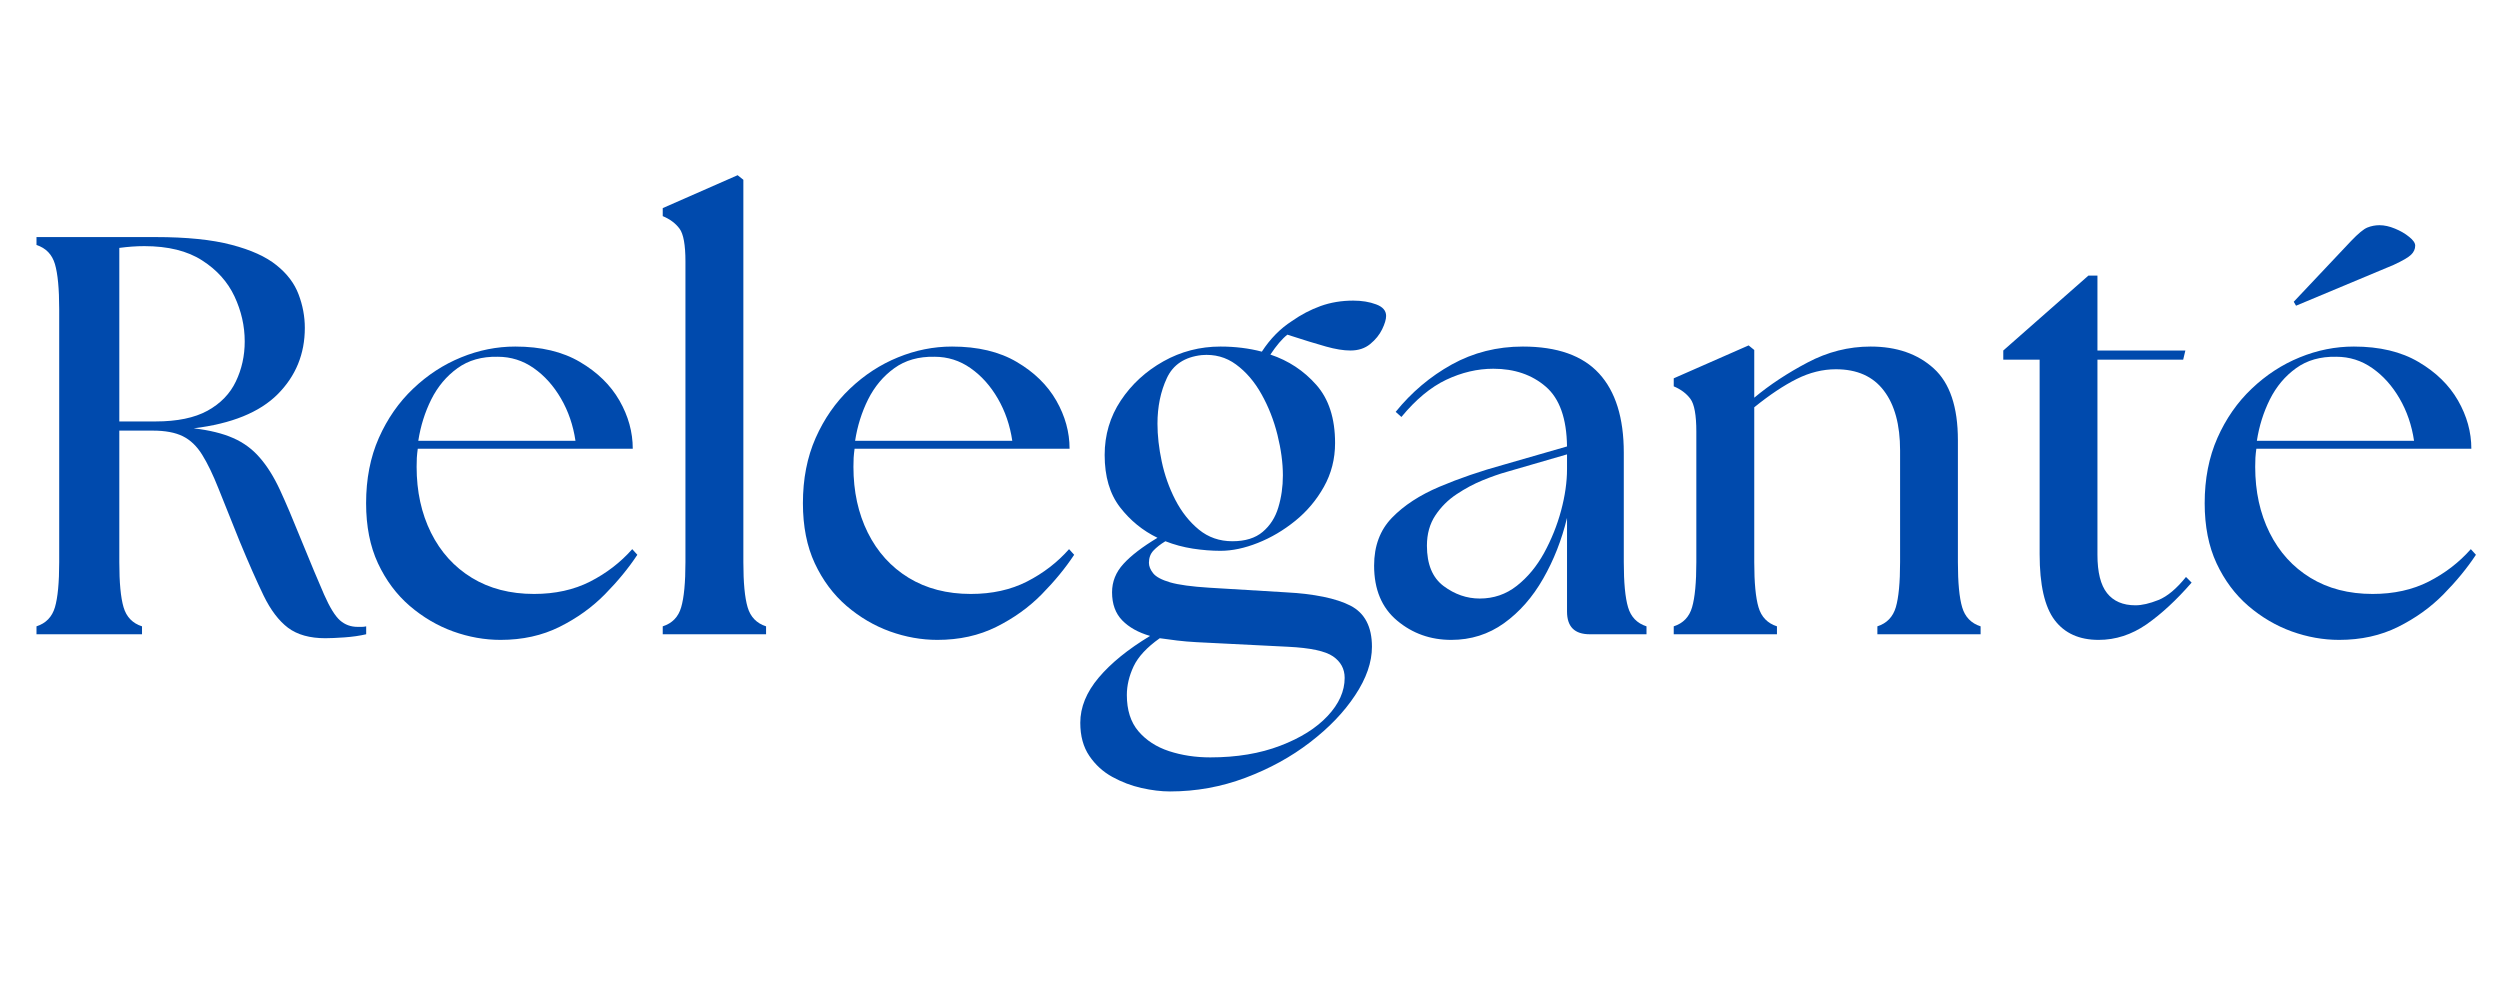 <svg xmlns="http://www.w3.org/2000/svg" xmlns:xlink="http://www.w3.org/1999/xlink" width="500" zoomAndPan="magnify" viewBox="0 0 375 150" height="200" preserveAspectRatio="xMidYMid meet"><defs></defs><g id="7c0b5fc133"><g style="fill:#004aad;fill-opacity:1;"><g transform="translate(1.474, 95.139)"><path style="stroke:none" d="M 47.328 0.594 C 44.992 0.594 43.129 0.07 41.734 -0.969 C 40.348 -2.02 39.129 -3.625 38.078 -5.781 C 37.035 -7.938 35.832 -10.66 34.469 -13.953 C 33.219 -17.078 32.164 -19.703 31.312 -21.828 C 30.469 -23.953 29.645 -25.656 28.844 -26.938 C 28.051 -28.219 27.086 -29.141 25.953 -29.703 C 24.816 -30.266 23.316 -30.547 21.453 -30.547 L 16.422 -30.547 L 16.422 -10.812 C 16.422 -7.75 16.633 -5.492 17.062 -4.047 C 17.488 -2.598 18.41 -1.645 19.828 -1.188 L 19.828 0 L 4 0 L 4 -1.188 C 5.414 -1.645 6.336 -2.598 6.766 -4.047 C 7.191 -5.492 7.406 -7.75 7.406 -10.812 L 7.406 -48.766 C 7.406 -51.828 7.191 -54.082 6.766 -55.531 C 6.336 -56.977 5.414 -57.93 4 -58.391 L 4 -59.578 L 21.875 -59.578 C 26.531 -59.578 30.316 -59.191 33.234 -58.422 C 36.16 -57.66 38.414 -56.641 40 -55.359 C 41.594 -54.086 42.695 -52.629 43.312 -50.984 C 43.938 -49.336 44.25 -47.66 44.25 -45.953 C 44.25 -42.047 42.891 -38.727 40.172 -36 C 37.453 -33.281 33.254 -31.578 27.578 -30.891 C 29.961 -30.609 31.93 -30.125 33.484 -29.438 C 35.047 -28.758 36.379 -27.781 37.484 -26.5 C 38.598 -25.227 39.609 -23.613 40.516 -21.656 C 41.422 -19.695 42.441 -17.301 43.578 -14.469 C 45.109 -10.719 46.297 -7.879 47.141 -5.953 C 47.992 -4.023 48.789 -2.734 49.531 -2.078 C 50.27 -1.43 51.148 -1.109 52.172 -1.109 C 52.398 -1.109 52.613 -1.109 52.812 -1.109 C 53.008 -1.109 53.223 -1.133 53.453 -1.188 L 53.453 0 C 52.484 0.227 51.398 0.383 50.203 0.469 C 49.016 0.551 48.055 0.594 47.328 0.594 Z M 16.422 -31.922 L 21.875 -31.922 C 25.102 -31.922 27.695 -32.457 29.656 -33.531 C 31.613 -34.613 33.031 -36.078 33.906 -37.922 C 34.789 -39.766 35.234 -41.766 35.234 -43.922 C 35.234 -46.242 34.723 -48.492 33.703 -50.672 C 32.68 -52.859 31.062 -54.66 28.844 -56.078 C 26.633 -57.504 23.742 -58.219 20.172 -58.219 C 18.984 -58.219 17.734 -58.129 16.422 -57.953 Z M 16.422 -31.922 "></path></g></g><g style="fill:#004aad;fill-opacity:1;"><g transform="translate(52.274, 95.139)"><path style="stroke:none" d="M 22.812 0.844 C 20.426 0.844 18.055 0.422 15.703 -0.422 C 13.348 -1.273 11.176 -2.551 9.188 -4.25 C 7.207 -5.957 5.617 -8.086 4.422 -10.641 C 3.234 -13.191 2.641 -16.195 2.641 -19.656 C 2.641 -23.289 3.273 -26.551 4.547 -29.438 C 5.828 -32.332 7.547 -34.801 9.703 -36.844 C 11.859 -38.895 14.254 -40.457 16.891 -41.531 C 19.535 -42.613 22.242 -43.156 25.016 -43.156 C 28.879 -43.156 32.113 -42.383 34.719 -40.844 C 37.332 -39.312 39.305 -37.383 40.641 -35.062 C 41.973 -32.738 42.641 -30.328 42.641 -27.828 L 10.391 -27.828 C 10.328 -27.379 10.281 -26.926 10.25 -26.469 C 10.227 -26.008 10.219 -25.555 10.219 -25.109 C 10.219 -21.422 10.938 -18.129 12.375 -15.234 C 13.82 -12.336 15.863 -10.082 18.5 -8.469 C 21.145 -6.852 24.254 -6.047 27.828 -6.047 C 31.004 -6.047 33.812 -6.664 36.25 -7.906 C 38.695 -9.156 40.801 -10.773 42.562 -12.766 L 43.328 -11.922 C 42.016 -9.93 40.395 -7.957 38.469 -6 C 36.539 -4.039 34.27 -2.41 31.656 -1.109 C 29.051 0.191 26.102 0.844 22.812 0.844 Z M 10.469 -29.016 L 34.047 -29.016 C 33.703 -31.348 32.977 -33.461 31.875 -35.359 C 30.77 -37.266 29.406 -38.785 27.781 -39.922 C 26.164 -41.055 24.367 -41.625 22.391 -41.625 C 20.004 -41.676 17.988 -41.102 16.344 -39.906 C 14.695 -38.719 13.391 -37.16 12.422 -35.234 C 11.461 -33.305 10.812 -31.234 10.469 -29.016 Z M 10.469 -29.016 "></path></g></g><g style="fill:#004aad;fill-opacity:1;"><g transform="translate(96.863, 95.139)"><path style="stroke:none" d="M 2.547 0 L 2.547 -1.188 C 3.973 -1.645 4.895 -2.598 5.312 -4.047 C 5.738 -5.492 5.953 -7.75 5.953 -10.812 L 5.953 -55.922 C 5.953 -58.41 5.656 -60.051 5.062 -60.844 C 4.469 -61.645 3.629 -62.27 2.547 -62.719 L 2.547 -63.922 L 13.781 -68.859 L 14.641 -68.172 L 14.641 -10.812 C 14.641 -7.75 14.852 -5.492 15.281 -4.047 C 15.707 -2.598 16.629 -1.645 18.047 -1.188 L 18.047 0 Z M 2.547 0 "></path></g></g><g style="fill:#004aad;fill-opacity:1;"><g transform="translate(117.796, 95.139)"><path style="stroke:none" d="M 22.812 0.844 C 20.426 0.844 18.055 0.422 15.703 -0.422 C 13.348 -1.273 11.176 -2.551 9.188 -4.25 C 7.207 -5.957 5.617 -8.086 4.422 -10.641 C 3.234 -13.191 2.641 -16.195 2.641 -19.656 C 2.641 -23.289 3.273 -26.551 4.547 -29.438 C 5.828 -32.332 7.547 -34.801 9.703 -36.844 C 11.859 -38.895 14.254 -40.457 16.891 -41.531 C 19.535 -42.613 22.242 -43.156 25.016 -43.156 C 28.879 -43.156 32.113 -42.383 34.719 -40.844 C 37.332 -39.312 39.305 -37.383 40.641 -35.062 C 41.973 -32.738 42.641 -30.328 42.641 -27.828 L 10.391 -27.828 C 10.328 -27.379 10.281 -26.926 10.25 -26.469 C 10.227 -26.008 10.219 -25.555 10.219 -25.109 C 10.219 -21.422 10.938 -18.129 12.375 -15.234 C 13.82 -12.336 15.863 -10.082 18.5 -8.469 C 21.145 -6.852 24.254 -6.047 27.828 -6.047 C 31.004 -6.047 33.812 -6.664 36.25 -7.906 C 38.695 -9.156 40.801 -10.773 42.562 -12.766 L 43.328 -11.922 C 42.016 -9.93 40.395 -7.957 38.469 -6 C 36.539 -4.039 34.27 -2.41 31.656 -1.109 C 29.051 0.191 26.102 0.844 22.812 0.844 Z M 10.469 -29.016 L 34.047 -29.016 C 33.703 -31.348 32.977 -33.461 31.875 -35.359 C 30.77 -37.266 29.406 -38.785 27.781 -39.922 C 26.164 -41.055 24.367 -41.625 22.391 -41.625 C 20.004 -41.676 17.988 -41.102 16.344 -39.906 C 14.695 -38.719 13.391 -37.16 12.422 -35.234 C 11.461 -33.305 10.812 -31.234 10.469 -29.016 Z M 10.469 -29.016 "></path></g></g><g style="fill:#004aad;fill-opacity:1;"><g transform="translate(160.683, 95.139)"><path style="stroke:none" d="M 14.812 23.578 C 13.5 23.578 12.078 23.406 10.547 23.062 C 9.016 22.719 7.551 22.16 6.156 21.391 C 4.77 20.629 3.625 19.582 2.719 18.25 C 1.812 16.914 1.359 15.258 1.359 13.281 C 1.359 10.945 2.281 8.688 4.125 6.5 C 5.969 4.32 8.535 2.238 11.828 0.25 C 10.066 -0.258 8.676 -1.035 7.656 -2.078 C 6.633 -3.129 6.125 -4.535 6.125 -6.297 C 6.125 -7.891 6.691 -9.305 7.828 -10.547 C 8.961 -11.797 10.664 -13.102 12.938 -14.469 C 10.727 -15.539 8.852 -17.07 7.312 -19.062 C 5.781 -21.051 5.016 -23.66 5.016 -26.891 C 5.016 -29.898 5.82 -32.625 7.438 -35.062 C 9.062 -37.5 11.191 -39.457 13.828 -40.938 C 16.461 -42.414 19.316 -43.156 22.391 -43.156 C 24.598 -43.156 26.664 -42.898 28.594 -42.391 C 29.844 -44.316 31.348 -45.848 33.109 -46.984 C 34.473 -47.941 35.906 -48.691 37.406 -49.234 C 38.906 -49.773 40.535 -50.047 42.297 -50.047 C 43.598 -50.047 44.742 -49.859 45.734 -49.484 C 46.734 -49.117 47.234 -48.539 47.234 -47.75 C 47.234 -47.238 47.035 -46.57 46.641 -45.75 C 46.242 -44.926 45.645 -44.188 44.844 -43.531 C 44.051 -42.883 43.062 -42.562 41.875 -42.562 C 40.852 -42.562 39.633 -42.758 38.219 -43.156 C 36.801 -43.551 34.867 -44.145 32.422 -44.938 C 31.629 -44.312 30.781 -43.316 29.875 -41.953 C 32.594 -41.047 34.891 -39.531 36.766 -37.406 C 38.641 -35.281 39.578 -32.375 39.578 -28.688 C 39.578 -26.301 39.02 -24.113 37.906 -22.125 C 36.801 -20.145 35.367 -18.441 33.609 -17.016 C 31.859 -15.598 29.988 -14.492 28 -13.703 C 26.008 -12.91 24.141 -12.516 22.391 -12.516 C 21.078 -12.516 19.695 -12.625 18.25 -12.844 C 16.801 -13.07 15.426 -13.441 14.125 -13.953 C 13.383 -13.504 12.785 -13.035 12.328 -12.547 C 11.879 -12.066 11.656 -11.457 11.656 -10.719 C 11.656 -10.207 11.867 -9.68 12.297 -9.141 C 12.723 -8.609 13.57 -8.156 14.844 -7.781 C 16.125 -7.414 18.07 -7.148 20.688 -6.984 L 32.094 -6.297 C 36.457 -6.066 39.719 -5.398 41.875 -4.297 C 44.031 -3.191 45.109 -1.133 45.109 1.875 C 45.109 4.195 44.27 6.617 42.594 9.141 C 40.926 11.672 38.672 14.023 35.828 16.203 C 32.992 18.391 29.758 20.164 26.125 21.531 C 22.5 22.895 18.727 23.578 14.812 23.578 Z M 8.344 9.109 C 8.344 11.379 8.922 13.191 10.078 14.547 C 11.242 15.91 12.773 16.906 14.672 17.531 C 16.578 18.156 18.641 18.469 20.859 18.469 C 24.828 18.469 28.328 17.883 31.359 16.719 C 34.398 15.562 36.77 14.07 38.469 12.25 C 40.164 10.438 41.016 8.535 41.016 6.547 C 41.016 5.191 40.43 4.113 39.266 3.312 C 38.109 2.52 35.859 2.039 32.516 1.875 L 18.812 1.188 C 17.789 1.133 16.812 1.051 15.875 0.938 C 14.938 0.82 14.07 0.707 13.281 0.594 C 11.352 1.957 10.047 3.363 9.359 4.812 C 8.68 6.258 8.344 7.691 8.344 9.109 Z M 12.938 -31.578 C 12.938 -29.816 13.148 -27.926 13.578 -25.906 C 14.004 -23.895 14.68 -21.984 15.609 -20.172 C 16.547 -18.359 17.723 -16.867 19.141 -15.703 C 20.566 -14.535 22.242 -13.953 24.172 -13.953 C 26.098 -13.953 27.613 -14.422 28.719 -15.359 C 29.832 -16.297 30.613 -17.516 31.062 -19.016 C 31.52 -20.523 31.75 -22.129 31.75 -23.828 C 31.75 -25.703 31.477 -27.727 30.938 -29.906 C 30.395 -32.094 29.598 -34.125 28.547 -36 C 27.504 -37.875 26.227 -39.363 24.719 -40.469 C 23.219 -41.57 21.504 -42.039 19.578 -41.875 C 17.023 -41.594 15.281 -40.441 14.344 -38.422 C 13.406 -36.41 12.938 -34.129 12.938 -31.578 Z M 12.938 -31.578 "></path></g></g><g style="fill:#004aad;fill-opacity:1;"><g transform="translate(203.569, 95.139)"><path style="stroke:none" d="M 34.891 0 C 32.617 0 31.484 -1.133 31.484 -3.406 L 31.484 -17.453 C 30.691 -14.16 29.5 -11.125 27.906 -8.344 C 26.32 -5.562 24.363 -3.332 22.031 -1.656 C 19.707 0.008 17.07 0.844 14.125 0.844 C 11.008 0.844 8.301 -0.117 6 -2.047 C 3.695 -3.973 2.547 -6.723 2.547 -10.297 C 2.547 -13.242 3.441 -15.641 5.234 -17.484 C 7.023 -19.328 9.395 -20.875 12.344 -22.125 C 15.289 -23.375 18.523 -24.484 22.047 -25.453 L 31.484 -28.172 C 31.43 -32.367 30.367 -35.359 28.297 -37.141 C 26.223 -38.93 23.598 -39.828 20.422 -39.828 C 18.047 -39.828 15.691 -39.273 13.359 -38.172 C 11.035 -37.066 8.797 -35.207 6.641 -32.594 L 5.781 -33.359 C 8.164 -36.305 10.973 -38.676 14.203 -40.469 C 17.441 -42.258 20.992 -43.156 24.859 -43.156 C 30.016 -43.156 33.828 -41.805 36.297 -39.109 C 38.766 -36.41 40 -32.453 40 -27.234 L 40 -10.812 C 40 -7.75 40.211 -5.492 40.641 -4.047 C 41.066 -2.598 41.988 -1.645 43.406 -1.188 L 43.406 0 Z M 10.469 -13.281 C 10.469 -10.5 11.301 -8.484 12.969 -7.234 C 14.645 -5.984 16.453 -5.359 18.391 -5.359 C 20.484 -5.359 22.336 -5.992 23.953 -7.266 C 25.578 -8.547 26.941 -10.191 28.047 -12.203 C 29.148 -14.223 30 -16.336 30.594 -18.547 C 31.188 -20.766 31.484 -22.836 31.484 -24.766 L 31.484 -26.984 L 22.391 -24.344 C 21.367 -24.062 20.191 -23.648 18.859 -23.109 C 17.523 -22.566 16.219 -21.867 14.938 -21.016 C 13.656 -20.172 12.586 -19.109 11.734 -17.828 C 10.891 -16.555 10.469 -15.039 10.469 -13.281 Z M 10.469 -13.281 "></path></g></g><g style="fill:#004aad;fill-opacity:1;"><g transform="translate(248.669, 95.139)"><path style="stroke:none" d="M 2.391 0 L 2.391 -1.188 C 3.805 -1.645 4.723 -2.598 5.141 -4.047 C 5.566 -5.492 5.781 -7.75 5.781 -10.812 L 5.781 -30.391 C 5.781 -32.879 5.484 -34.52 4.891 -35.312 C 4.297 -36.113 3.461 -36.738 2.391 -37.188 L 2.391 -38.391 L 13.625 -43.328 L 14.469 -42.641 L 14.469 -35.484 C 16.789 -37.422 19.457 -39.18 22.469 -40.766 C 25.477 -42.359 28.629 -43.156 31.922 -43.156 C 35.828 -43.156 38.984 -42.062 41.391 -39.875 C 43.805 -37.688 45.016 -34.098 45.016 -29.109 L 45.016 -10.812 C 45.016 -7.75 45.227 -5.492 45.656 -4.047 C 46.082 -2.598 47.004 -1.645 48.422 -1.188 L 48.422 0 L 32.938 0 L 32.938 -1.188 C 34.352 -1.645 35.273 -2.598 35.703 -4.047 C 36.129 -5.492 36.344 -7.75 36.344 -10.812 L 36.344 -27.578 C 36.344 -31.43 35.531 -34.422 33.906 -36.547 C 32.289 -38.68 29.895 -39.75 26.719 -39.75 C 24.738 -39.75 22.781 -39.266 20.844 -38.297 C 18.914 -37.336 16.789 -35.922 14.469 -34.047 L 14.469 -10.812 C 14.469 -7.75 14.68 -5.492 15.109 -4.047 C 15.535 -2.598 16.457 -1.645 17.875 -1.188 L 17.875 0 Z M 2.391 0 "></path></g></g><g style="fill:#004aad;fill-opacity:1;"><g transform="translate(298.789, 95.139)"><path style="stroke:none" d="M 16 0.844 C 13.102 0.844 10.906 -0.145 9.406 -2.125 C 7.906 -4.113 7.156 -7.406 7.156 -12 L 7.156 -41.188 L 1.703 -41.188 L 1.703 -42.562 L 14.469 -53.797 L 15.828 -53.797 L 15.828 -42.562 L 29.016 -42.562 L 28.688 -41.188 L 15.828 -41.188 L 15.828 -11.922 C 15.828 -9.305 16.305 -7.391 17.266 -6.172 C 18.234 -4.953 19.656 -4.344 21.531 -4.344 C 22.5 -4.344 23.648 -4.609 24.984 -5.141 C 26.316 -5.68 27.691 -6.832 29.109 -8.594 L 29.953 -7.75 C 27.68 -5.133 25.426 -3.047 23.188 -1.484 C 20.945 0.066 18.551 0.844 16 0.844 Z M 16 0.844 "></path></g></g><g style="fill:#004aad;fill-opacity:1;"><g transform="translate(328.061, 95.139)"><path style="stroke:none" d="M 22.812 0.844 C 20.426 0.844 18.055 0.422 15.703 -0.422 C 13.348 -1.273 11.176 -2.551 9.188 -4.25 C 7.207 -5.957 5.617 -8.086 4.422 -10.641 C 3.234 -13.191 2.641 -16.195 2.641 -19.656 C 2.641 -23.289 3.273 -26.551 4.547 -29.438 C 5.828 -32.332 7.547 -34.801 9.703 -36.844 C 11.859 -38.895 14.254 -40.457 16.891 -41.531 C 19.535 -42.613 22.242 -43.156 25.016 -43.156 C 28.879 -43.156 32.113 -42.383 34.719 -40.844 C 37.332 -39.312 39.305 -37.383 40.641 -35.062 C 41.973 -32.738 42.641 -30.328 42.641 -27.828 L 10.391 -27.828 C 10.328 -27.379 10.281 -26.926 10.25 -26.469 C 10.227 -26.008 10.219 -25.555 10.219 -25.109 C 10.219 -21.422 10.938 -18.129 12.375 -15.234 C 13.82 -12.336 15.863 -10.082 18.5 -8.469 C 21.145 -6.852 24.254 -6.047 27.828 -6.047 C 31.004 -6.047 33.812 -6.664 36.25 -7.906 C 38.695 -9.156 40.801 -10.773 42.562 -12.766 L 43.328 -11.922 C 42.016 -9.93 40.395 -7.957 38.469 -6 C 36.539 -4.039 34.27 -2.41 31.656 -1.109 C 29.051 0.191 26.102 0.844 22.812 0.844 Z M 10.469 -29.016 L 34.047 -29.016 C 33.703 -31.348 32.977 -33.461 31.875 -35.359 C 30.77 -37.266 29.406 -38.785 27.781 -39.922 C 26.164 -41.055 24.367 -41.625 22.391 -41.625 C 20.004 -41.676 17.988 -41.102 16.344 -39.906 C 14.695 -38.719 13.391 -37.16 12.422 -35.234 C 11.461 -33.305 10.812 -31.234 10.469 -29.016 Z M 16 -49.875 L 24.594 -58.984 C 25.676 -60.117 26.5 -60.797 27.062 -61.016 C 27.633 -61.242 28.234 -61.359 28.859 -61.359 C 29.586 -61.359 30.363 -61.188 31.188 -60.844 C 32.008 -60.508 32.719 -60.098 33.312 -59.609 C 33.914 -59.129 34.219 -58.691 34.219 -58.297 C 34.219 -57.785 34.016 -57.332 33.609 -56.938 C 33.211 -56.539 32.336 -56.031 30.984 -55.406 L 16.344 -49.281 Z M 16 -49.875 "></path></g></g></g></svg>